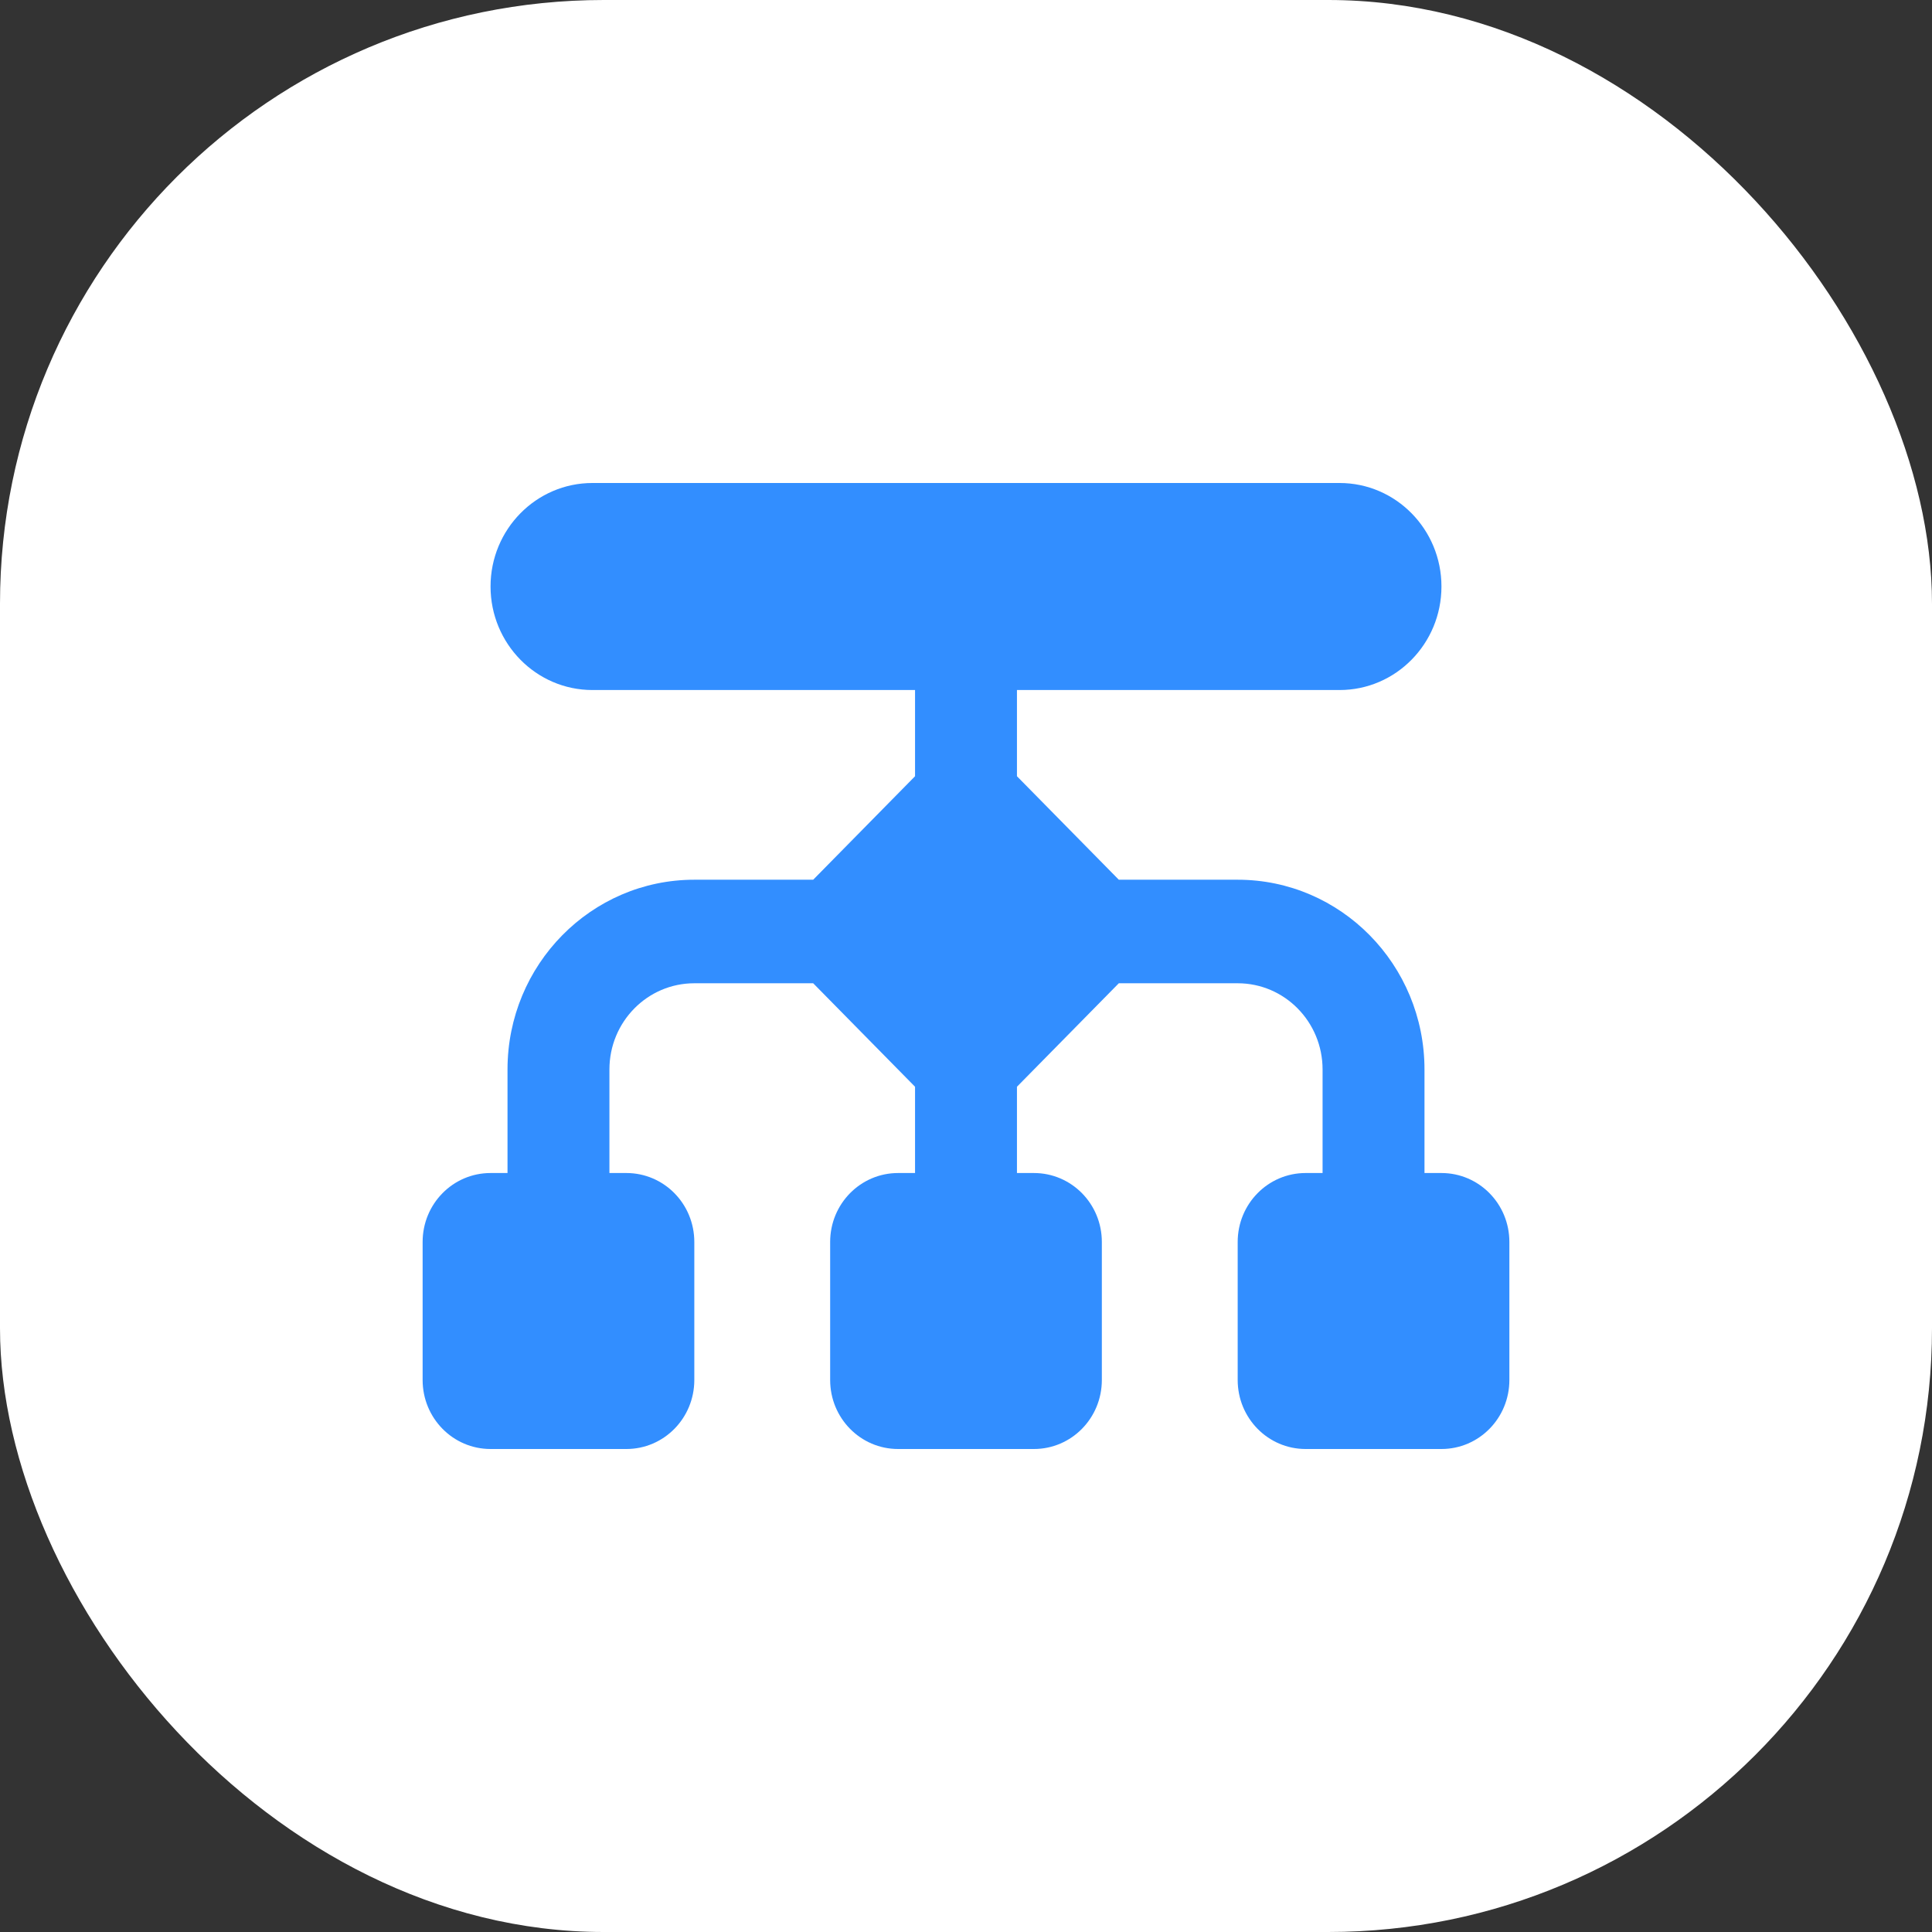 <svg width="32" height="32" viewBox="0 0 32 32" fill="none" xmlns="http://www.w3.org/2000/svg">
<rect x="0" y="0" width="32" height="32" fill="#333333" stroke="none"/>
<rect width="32" height="32" rx="10" fill="white"/>
<path d="M9.812 8C8.881 8 8.125 8.768 8.125 9.714C8.125 10.661 8.881 11.429 9.812 11.429H15.156V12.857L13.469 14.571H11.5C9.791 14.571 8.406 15.979 8.406 17.714V19.429H8.125C7.503 19.429 7 19.939 7 20.571V22.857C7 23.489 7.503 24 8.125 24H10.375C10.997 24 11.5 23.489 11.5 22.857V20.571C11.5 19.939 10.997 19.429 10.375 19.429H10.094V17.714C10.094 16.925 10.723 16.286 11.5 16.286H13.469L15.156 18V19.429H14.875C14.253 19.429 13.75 19.939 13.75 20.571V22.857C13.75 23.489 14.253 24 14.875 24H17.125C17.747 24 18.25 23.489 18.25 22.857V20.571C18.25 19.939 17.747 19.429 17.125 19.429H16.844V18L18.531 16.286H20.5C21.277 16.286 21.906 16.925 21.906 17.714V19.429H21.625C21.003 19.429 20.5 19.939 20.5 20.571V22.857C20.5 23.489 21.003 24 21.625 24H23.875C24.497 24 25 23.489 25 22.857V20.571C25 19.939 24.497 19.429 23.875 19.429H23.594V17.714C23.594 15.979 22.209 14.571 20.5 14.571H18.531L16.844 12.857V11.429H22.188C23.119 11.429 23.875 10.661 23.875 9.714C23.875 8.768 23.119 8 22.188 8H9.812Z" fill="#328EFF"/>
</svg>
